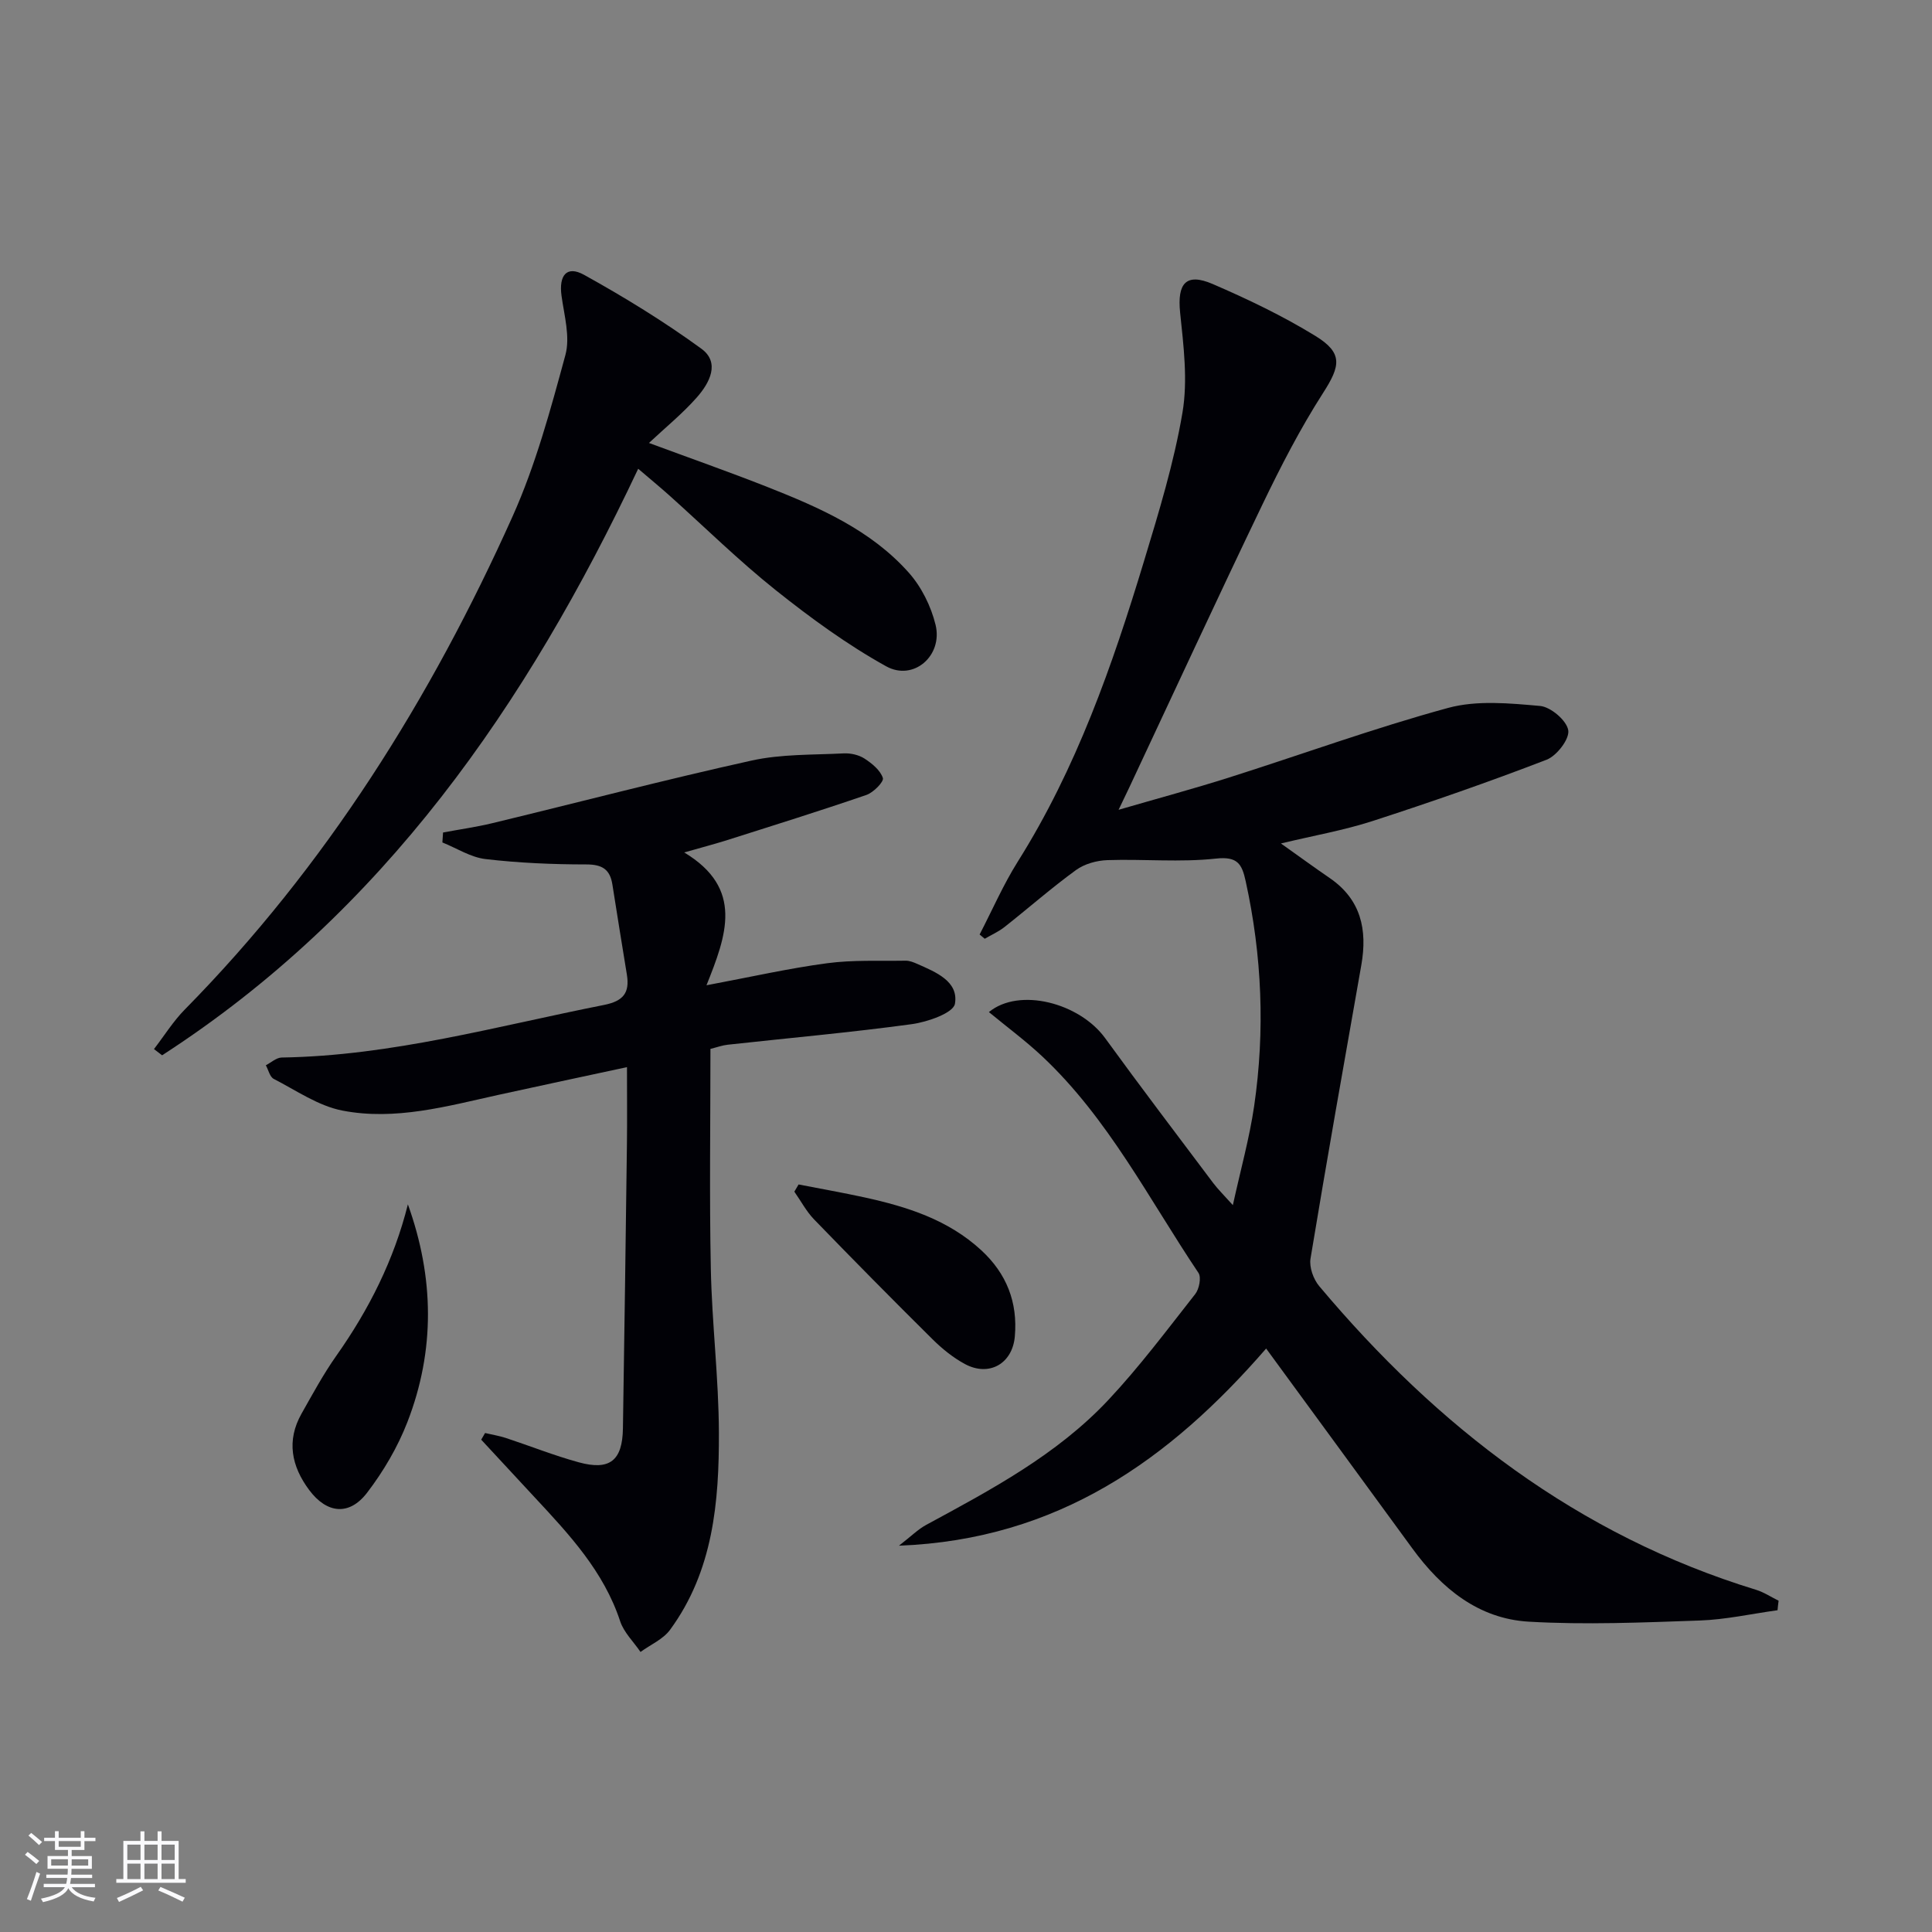 <svg enable-background="new 0 0 400 400" viewBox="0 0 400 400" xmlns="http://www.w3.org/2000/svg"><rect x="0" y="0" width="400" height="400" fill="#808080" stroke="none"/><g fill="#010106"><path d="m368.02 333.38c-5.37.74-10.72 1.94-16.1 2.13-11.79.41-23.64.92-35.4.24-10.4-.6-18.06-6.87-24.1-15.15-9.9-13.58-19.84-27.12-30.28-41.4-19.94 22.97-43.08 39.55-76.02 40.82 2.55-1.98 3.96-3.4 5.64-4.31 13.48-7.3 27.08-14.53 37.7-25.85 6.46-6.89 12.15-14.5 18-21.94.82-1.04 1.29-3.45.67-4.38-10.27-15.3-18.67-31.98-32.33-44.81-3.45-3.24-7.29-6.08-11.06-9.19 6.31-5.18 18.78-1.89 24.07 5.4 7.33 10.09 14.88 20.02 22.37 29.99.99 1.31 2.18 2.47 4.07 4.58 1.62-7.39 3.44-13.89 4.41-20.52 2.27-15.59 1.63-31.14-1.76-46.57-.77-3.52-1.67-5.15-6.14-4.66-7.41.81-14.97.07-22.46.32-2.22.07-4.76.77-6.52 2.05-5.1 3.71-9.86 7.9-14.82 11.81-1.23.97-2.72 1.62-4.08 2.42-.35-.29-.71-.59-1.06-.88 2.61-5.04 4.89-10.3 7.9-15.09 12.15-19.32 19.59-40.6 26.14-62.23 3.07-10.14 6.2-20.35 7.96-30.75 1.13-6.69.22-13.83-.49-20.7-.62-6.03 1.21-8.29 6.74-5.91 7.28 3.14 14.5 6.6 21.25 10.74 5.78 3.54 5.21 6.21 1.62 11.8-4.73 7.37-8.77 15.22-12.57 23.12-9.35 19.45-18.4 39.05-27.57 58.59-.55 1.18-1.12 2.35-2.21 4.61 8.19-2.38 15.5-4.35 22.71-6.63 15.17-4.81 30.16-10.28 45.5-14.46 5.97-1.63 12.74-.97 19.06-.41 2.21.2 5.5 3.01 5.83 5.03.3 1.81-2.38 5.29-4.48 6.1-11.88 4.58-23.93 8.77-36.05 12.7-5.93 1.92-12.14 3-18.96 4.64 3.71 2.63 6.86 4.94 10.09 7.15 6.5 4.45 7.84 10.71 6.56 18.01-3.57 20.25-7.17 40.49-10.52 60.77-.3 1.79.59 4.28 1.8 5.72 24.45 29.12 53.56 51.58 90.44 62.87 1.63.5 3.12 1.5 4.67 2.26-.09.65-.16 1.31-.22 1.97z"/><path d="m141.66 176.49c12.41 7.47 8.73 17.2 4.61 27.5 9.13-1.71 16.99-3.5 24.96-4.56 5.36-.72 10.85-.44 16.29-.53.79-.01 1.63.33 2.38.66 3.84 1.7 8.61 3.61 7.81 8.26-.33 1.91-5.67 3.77-8.93 4.22-12.67 1.73-25.42 2.86-38.13 4.26-1.12.12-2.21.53-3.56.86 0 15.29-.23 30.44.08 45.58.23 11.29 1.63 22.57 1.67 33.86.05 14.36-1.18 28.66-10.11 40.83-1.44 1.97-4.05 3.08-6.12 4.59-1.43-2.11-3.44-4.03-4.21-6.35-3.4-10.34-10.55-17.98-17.7-25.66-3.7-3.97-7.38-7.96-11.07-11.94.27-.46.53-.92.8-1.38 1.43.34 2.89.57 4.28 1.02 5.04 1.66 9.99 3.64 15.1 5.04 6.44 1.77 9.06-.35 9.16-7.02.31-19.64.58-39.28.83-58.92.06-4.97.01-9.95.01-15.87-9.25 1.99-17.92 3.83-26.57 5.73-10.68 2.36-21.42 5.39-32.37 3.26-4.98-.97-9.55-4.17-14.2-6.56-.81-.42-1.1-1.86-1.63-2.82 1.09-.56 2.18-1.58 3.27-1.6 22.78-.35 44.59-6.5 66.71-10.88 4.01-.79 5.38-2.49 4.77-6.27-1.01-6.22-2.03-12.44-3-18.66-.49-3.15-2.11-4.17-5.41-4.17-6.96 0-13.96-.3-20.87-1.11-3.06-.36-5.95-2.25-8.92-3.44.05-.69.09-1.38.14-2.06 3.4-.64 6.84-1.12 10.2-1.93 17.89-4.32 35.7-8.99 53.66-12.96 6.18-1.37 12.72-1.16 19.11-1.49 1.42-.07 3.1.31 4.28 1.07 1.55 1.01 3.29 2.42 3.81 4.03.25.75-1.94 3-3.4 3.5-9.72 3.34-19.53 6.4-29.33 9.51-2.29.71-4.64 1.33-8.4 2.4z"/><path d="m132.13 97.05c-23.1 48.96-52.82 91.87-98.57 121.44-.56-.43-1.12-.86-1.68-1.29 2.12-2.75 3.98-5.76 6.41-8.22 29.2-29.66 50.91-64.35 67.84-102.08 4.77-10.64 7.86-22.1 10.93-33.4 1.02-3.74-.24-8.17-.8-12.24-.59-4.26 1.07-6.35 4.66-4.36 8.36 4.63 16.55 9.66 24.27 15.28 3.99 2.9 1.7 7.13-.91 10.09-2.94 3.34-6.44 6.18-9.92 9.44 8.29 3.07 16.53 5.96 24.64 9.16 10.7 4.23 21.31 8.88 29.14 17.68 2.63 2.95 4.62 6.96 5.56 10.82 1.55 6.39-4.57 11.72-10.23 8.58-8.06-4.47-15.63-10-22.86-15.76-7.66-6.11-14.68-13.03-21.99-19.58-1.94-1.73-3.96-3.4-6.49-5.56z"/><path d="m84.45 249.35c5.44 15.12 5.67 30.2-.1 45.07-2.01 5.18-4.95 10.19-8.33 14.61-3.72 4.87-8.35 4.35-12-.53-3.68-4.93-4.75-10.22-1.59-15.82 2.29-4.05 4.51-8.16 7.18-11.95 6.76-9.57 11.95-19.85 14.84-31.38z"/><path d="m165.34 245.23c4.57.89 9.15 1.7 13.7 2.69 8.8 1.93 17.26 4.61 24.11 10.92 5.26 4.85 7.58 10.78 6.96 17.85-.49 5.65-5.33 8.42-10.35 5.71-2.44-1.32-4.7-3.15-6.69-5.12-8.26-8.18-16.42-16.45-24.51-24.8-1.62-1.67-2.74-3.83-4.1-5.76.3-.5.59-.99.88-1.49z"/></g><path d="m5.17 384 .55-.58c.85.61 1.65 1.24 2.4 1.87l-.59.64c-.83-.73-1.62-1.38-2.36-1.93m1.22 9.53-.82-.34c.71-1.76 1.37-3.64 1.98-5.63.24.13.5.25.76.36-.6 1.67-1.24 3.54-1.92 5.61m-.5-13.5.57-.54c.56.44 1.31 1.06 2.26 1.87l-.64.64c-.68-.66-1.41-1.32-2.19-1.97m3.25.46h2.24v-1.36h.77v1.36h4.57v-1.36h.76v1.36h2.28v.69h-2.28v1.84h-2.64v1.26h4.18v2.64h-4.21c0 .45-.02.86-.05 1.21h4.32v.69h-4.38c-.04.34-.1.75-.19 1.22h5.15v.69h-4.82c.87 1.19 2.51 1.92 4.93 2.19-.17.32-.3.57-.37.76-2.77-.49-4.52-1.41-5.26-2.76-.56 1.26-2.3 2.23-5.24 2.9-.12-.24-.26-.48-.43-.72 2.73-.55 4.38-1.34 4.96-2.38h-4.38v-.69h4.65c.1-.38.17-.79.21-1.22h-4.32v-.69h4.4c.03-.34.05-.75.05-1.21h-4.2v-2.64h4.23v-1.26h-2.69v-1.84h-2.24zm1.46 4.46v1.29h3.45c.01-.4.02-.57.01-.53v-.32-.45h-3.46zm1.55-2.59h4.57v-1.19h-4.57zm6.11 2.59h-3.42v.77c-.01.19-.01.37-.02.53h3.44z" fill="#fafafc"/><path d="m32.63 379.16h.82v1.98h3.54v7.89h1.46v.78h-14.37v-.78h1.46v-7.89h3.54v-1.98h.82v1.98h2.73zm-3.49 11.48.5.73c-1.61.82-3.28 1.63-5 2.41-.13-.27-.28-.55-.44-.82 1.75-.72 3.4-1.49 4.94-2.32m-2.78-5.55h2.73v-3.18h-2.73zm0 3.95h2.73v-3.2h-2.73zm3.54-3.95h2.73v-3.18h-2.73zm0 3.95h2.73v-3.2h-2.73zm7.89 4.68c-1.84-.92-3.51-1.7-5.02-2.32l.45-.73c1.89.8 3.57 1.55 5.04 2.23zm-1.62-11.81h-2.73v3.18h2.73zm-2.73 7.13h2.73v-3.2h-2.73z" fill="#fafafc"/></svg>
